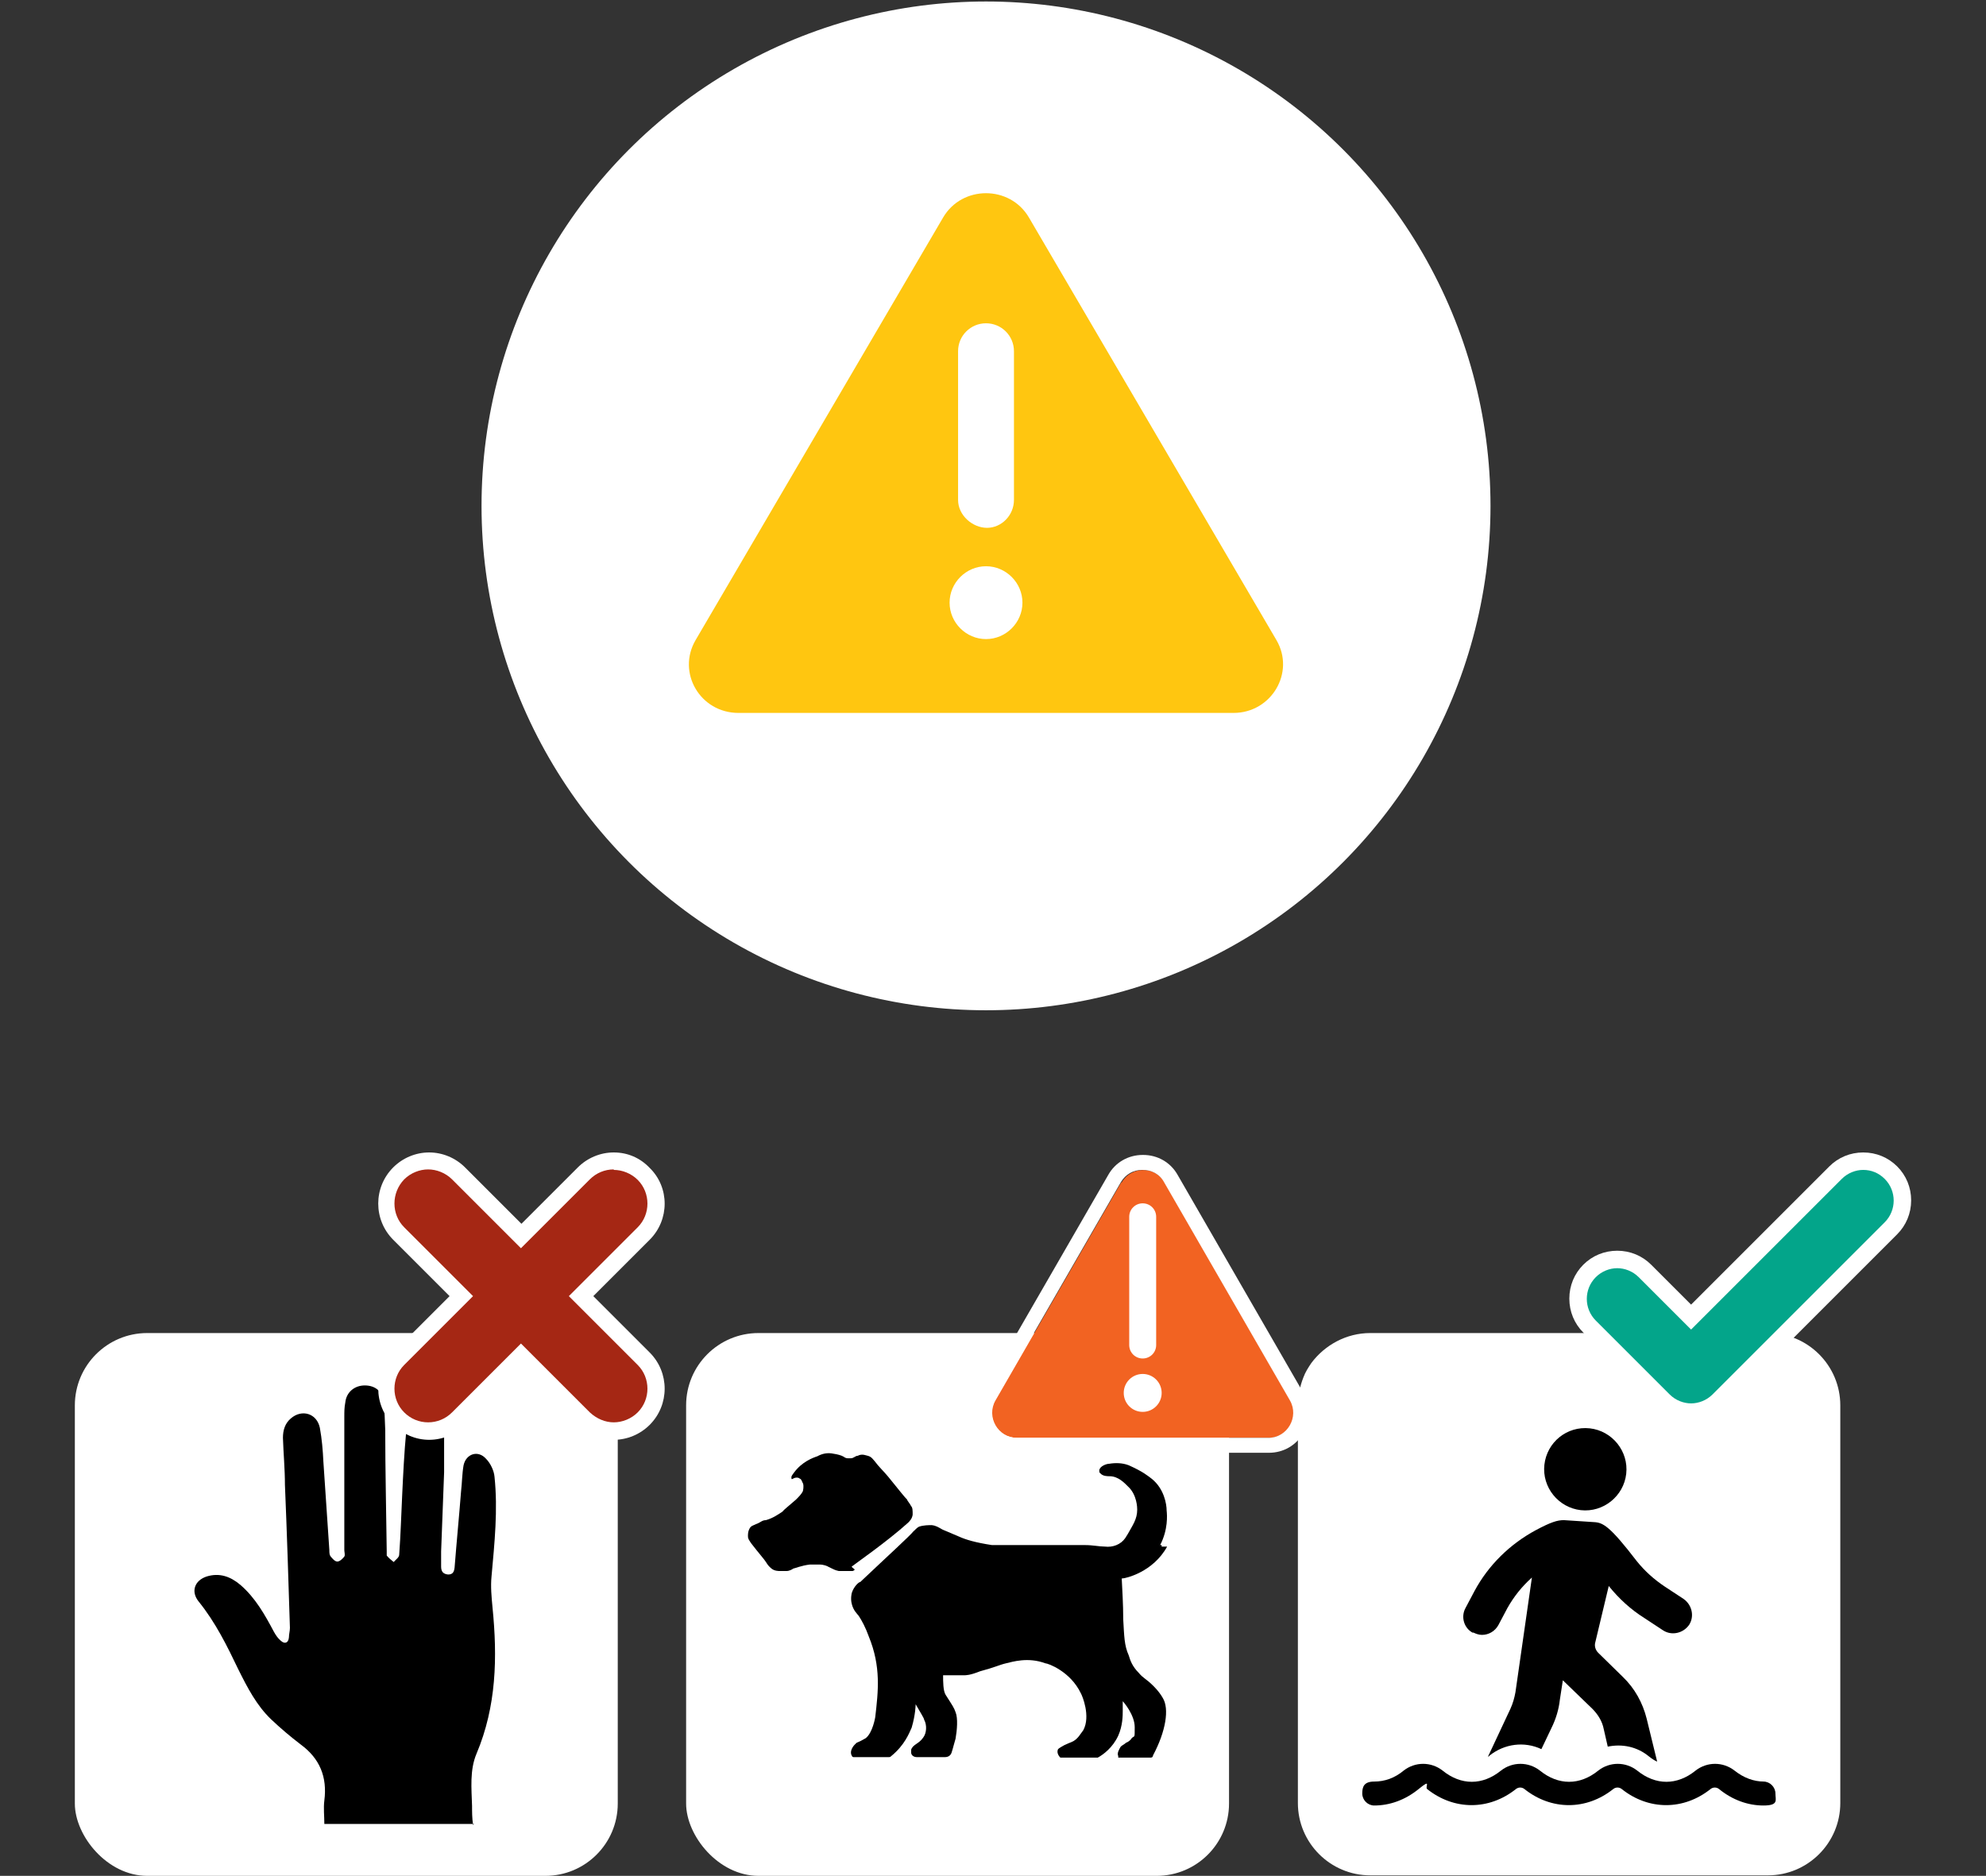 <?xml version="1.0" encoding="UTF-8"?> <svg xmlns="http://www.w3.org/2000/svg" id="Layer_1" version="1.1" viewBox="0 0 398 376"><rect x="0" y="0" width="398" height="376" fill="#333333" stroke="none"/><defs><style> .st0 { fill: #03a58a; } .st1 { fill: #fff; } .st2 { fill: #ffc610; } .st3 { fill: #a52714; } .st4 { fill: #f26322; } </style></defs><g><circle class="st1" cx="197.6" cy="101.4" r="101.1"></circle><path class="st2" d="M255.8,128.3l-49.6-84.7c-3.8-6.5-13.4-6.5-17.2,0l-49.6,84.7c-3.8,6.5.9,14.6,8.6,14.6h99.2c7.6,0,12.4-8.1,8.6-14.6h0ZM192,70.4c0-3.1,2.5-5.6,5.6-5.6s5.6,2.5,5.6,5.6v29.8c0,3.1-2.5,5.6-5.4,5.6s-5.8-2.5-5.8-5.6v-29.8h0ZM197.6,128.1c-4,0-7.3-3.3-7.3-7.3s3.3-7.3,7.3-7.3,7.3,3.3,7.3,7.3-3.3,7.3-7.3,7.3Z"></path></g><g id="Layer_1-2"><g><g><rect class="st1" x="15" y="267.2" width="108.8" height="108.8" rx="14.5" ry="14.5"></rect><path d="M95,365.6h-30c0-1.6-.2-3.2,0-4.7.6-4.7-.9-8.4-4.7-11.2-2.1-1.6-4.1-3.3-6-5.1-2.9-2.8-4.7-6.3-6.5-9.9-2.3-4.8-4.6-9.5-8-13.7-1.6-2-.8-4.2,1.6-5,2.6-.8,4.8,0,6.8,1.7,3,2.6,4.9,6,6.7,9.4.4.7.8,1.3,1.4,1.8.8.7,1.5.4,1.6-.7,0-.6.2-1.3.2-1.9-.3-9.6-.6-19.2-1-28.7,0-3.1-.3-6.3-.4-9.4,0-1.5.4-2.9,1.6-3.9,2.2-1.9,5.2-1,5.8,1.9.4,2.2.6,4.5.7,6.7.4,5.9.8,11.9,1.2,17.8,0,.4,0,.9.2,1.2.4.5.9,1.1,1.4,1.1s1.1-.6,1.4-1c.2-.3,0-.9,0-1.3v-26.8c0-.9,0-1.8.2-2.8.2-2,1.8-3.4,3.9-3.4s3.6,1.2,3.8,3.4c.2,1.8.2,3.7.3,5.5,0,8.1.2,16.2.3,24.4v.8c.4.5.9.9,1.4,1.3.4-.5,1.1-.9,1.1-1.5.3-4,.4-8,.6-12,.2-4.2.4-8.4.8-12.6.2-2.5,1.5-3.8,3.5-3.7,2.2,0,4.1,2,4.1,4.2v7.6c-.2,5.3-.4,10.6-.6,15.9v3c0,1,.4,1.5,1.4,1.6,1,0,1.2-.6,1.3-1.4.4-5.1.9-10.2,1.3-15.3.2-1.7.2-3.5.5-5.2.5-2.3,2.9-3.1,4.5-1.3.9.9,1.6,2.4,1.7,3.6.7,6.7,0,13.3-.6,20-.2,2,0,4.1.2,6.2,1,10,.8,19.8-3.2,29.3-1.4,3.3-1,7-.9,10.5,0,1.2,0,2.4.2,3.8l.2-.2h0Z"></path></g><g><rect class="st1" x="137.5" y="267.2" width="108.8" height="108.8" rx="14.5" ry="14.5"></rect><g><path d="M170.7,314c.6-.5,7.1-5,11.3-8.8.3-.3.8-.8.9-1.6,0-.8,0-1.4-.3-1.7-.3-.6-.8-1.1-.8-1.3-.6-.6-1.6-1.9-3.8-4.6-.9-1.1-1.9-2-2.7-3.1-.3-.3-.6-.9-1.4-1.1-.2,0-1.1-.5-2,0-.5,0-.8.5-1.4.5h-.6c-.5,0-.8-.3-.8-.3-.5-.3-1.3-.5-2-.6-1.3-.3-2.4,0-3.3.5-.9.3-3.1,1.1-4.7,3.3-.2.3-.5.6-.5.9s0,.5.3.3c.5-.3,1.1-.3,1.4,0,.3,0,.5.8.6.9s.2.8,0,1.6c-.3.6-.8,1.1-1.4,1.7-1.6,1.4-2.4,2-2.7,2.4-.9.6-1.9,1.3-3.3,1.7-.8,0-1.1.5-2,.8-.6.3-.8.3-1.1.6-.6.8-.5,1.7-.5,1.9,0,.5.3.8.6,1.3,1.7,2.2,2.7,3.3,3,3.8s.6.9,1.1,1.3c.6.5,1.4.5,1.7.5h1.3c.6,0,1.1-.3,1.4-.5.2,0,1.6-.6,3.3-.8h1.9c.9,0,1.6.3,1.9.5,1.1.5,1.1.6,2,.8h2.7c.3,0,.5-.3.5-.3l-.6-.5h0Z"></path><path d="M232.5,309.7c1.6-3.1,1.4-6,1.3-6.9,0-1.3-.5-4.4-3-6.4-.8-.6-1.7-1.4-4.6-2.7-1.3-.5-2.7-.5-3.9-.3-.6,0-1.9.5-2,1.3,0,.3,0,.5.2.6.5.6,1.4.6,1.9.6,1.7,0,3,1.4,3.6,2,1.9,1.7,1.9,4.4,1.9,4.7,0,1.9-.9,3.1-1.9,4.9-.2.3-.3.5-.5.8-.9,1.3-2.5,1.9-4.1,1.7-1.1,0-2.4-.3-3.9-.3h-18.7c-3.3-.5-5.3-1.1-6.6-1.7-3.1-1.3-3.3-1.4-3.3-1.4-.9-.5-1.3-.8-2.2-.9-.5,0-1.6,0-2.5.3-.6.3-.9.8-1.1.9-.9,1.1-4.9,4.7-10.7,10.2-.3,0-1.3.9-1.7,2.2,0,0-.3,1.1,0,2.2.3,1.3,1.1,2,1.4,2.4.6.9,1.4,2.4,2,4.1,2.5,6.1,1.9,11,1.3,16.2,0,0-.5,3.1-1.9,4.2-.5.3-1.1.6-1.1.6-.6.3-.8.3-.9.5-.6.5-1.3,1.6-.8,2.4,0,0,0,.2.3.3h7.1c.2,0,.3,0,.5-.2,2.7-2.2,3.6-4.6,4.1-5.7.8-2.7.8-4.7.8-4.7h0c.9,1.6,1.7,2.8,1.7,3.1.6,1.1.5,2.7-.2,3.6h0c-.9,1.3-2,1.3-2.4,2.4v.6c0,.5.5.9,1.1.9h5.7c.6,0,1.1-.3,1.3-.9.3-.9.6-2.2.8-2.8.3-1.7.5-4.1,0-5.3-.3-.9-.6-1.3-2-3.5-.5-.8-.5-2.7-.5-3.9h4.1c.5,0,1.3,0,3.3-.8,3-.8,3.9-1.3,5.2-1.6s4.4-1.3,7.9,0c.5,0,5,1.6,7.1,6,.3.5,2,4.6.5,7.4-.5.6-1.1,1.9-2.4,2.4,0,0-.8.3-1.4.6-1.1.6-1.3.8-1.3.9-.2.5,0,1.1.5,1.6h7.5c1.1-.6,3-2,4.1-4.4.9-2,.9-4.1.9-4.9v-2c.3.3,2.4,2.8,2.4,5.2s0,1.6-.6,2.2c-.3.5-.8.8-1.1.9-.6.5-.8.5-1.1.8-.3.5-.8,1.3-.5,1.9v.3h6.4c.3,0,.5,0,.6-.5,2.5-4.7,3.3-9.3,1.9-11.5-.8-1.4-2-2.5-2-2.5-1.3-1.3-1.9-1.4-2.8-2.5-1.3-1.3-1.7-2.5-2-3.5-.9-2-.9-3.8-1.1-7.2,0-3.1-.2-6-.3-8.2.8,0,6.3-1.3,9.1-6.4h-1.1v-.3h0Z"></path></g></g><path class="st1" d="M260.1,281.7v79.7c0,8,6.5,14.5,14.5,14.5h79.7c8,0,14.5-6.5,14.5-14.5v-79.7c0-8-6.5-14.5-14.5-14.5h-79.7c-4.8,0-9.1,2.4-11.8,6-.6.9-1.2,1.8-1.6,2.9h0c-.7,1.8-1.1,3.7-1.1,5.7h0Z"></path><g><path d="M295.2,327.2c.6.3,1.2.5,1.8.5,1.3,0,2.6-.7,3.3-2l1.8-3.4c1.3-2.3,2.9-4.3,4.9-6.1l-3.3,23c-.2,1.1-.5,2.2-1,3.3l-4.5,9.6s.2,0,.3-.2c3-2.4,7-2.9,10.4-1.3l2-4.2c.9-1.8,1.5-3.8,1.7-5.7l.6-3.9,5.9,5.7c1.1,1.1,2,2.5,2.3,4.1l.8,3.5c2.9-.6,5.9,0,8.3,2,.5.4,1.1.8,1.6,1l-2.1-8.6c-.8-3.2-2.4-6.1-4.8-8.4l-4.9-4.8c-.6-.6-.8-1.4-.6-2.1l2.7-11.3c2,2.5,4.4,4.7,7.1,6.4l3.8,2.5c1.7,1.1,4,.6,5.2-1.1,1.1-1.7.6-4-1.1-5.2l-3.8-2.5c-2.1-1.4-4-3.1-5.6-5.1-5.3-6.9-6.7-7.7-8.5-7.8l-6.1-.4c-1.3,0-2.6.4-5.6,2-5.2,2.8-9.5,7-12.3,12.2l-1.8,3.4c-1,1.8-.3,4.1,1.5,5h0Z"></path><path d="M316.8,302.7c4.5.5,8.6-2.8,9.1-7.3s-2.8-8.6-7.3-9.1c-4.6-.5-8.6,2.8-9.1,7.3-.5,4.5,2.8,8.6,7.3,9.1Z"></path><path d="M353.5,357.1c-2,0-4-.7-5.9-2.2-2.3-1.8-5.5-1.8-7.8,0-3.7,3-8,3-11.7,0-2.3-1.8-5.5-1.8-7.8,0-3.7,3-8,3-11.7,0-2.3-1.8-5.5-1.8-7.8,0-3.7,3-8,3-11.7,0-2.3-1.8-5.5-1.8-7.8,0-1.8,1.5-3.8,2.2-5.9,2.2s-2.4,1.1-2.4,2.4,1.1,2.4,2.4,2.4c3.1,0,6.2-1.1,8.9-3.3s1.2-.4,1.7,0c5.4,4.3,12.4,4.3,17.8,0,.5-.4,1.2-.4,1.7,0,5.4,4.3,12.4,4.3,17.8,0,.5-.4,1.2-.4,1.7,0,5.4,4.3,12.4,4.3,17.8,0,.5-.4,1.2-.4,1.7,0,2.7,2.2,5.8,3.3,8.9,3.3s2.4-1.1,2.4-2.4-1.1-2.4-2.4-2.4h0Z"></path></g></g><g><path class="st3" d="M123,286.8c-2.3,0-4.4-.9-6-2.5l-12.5-12.5-12.5,12.5c-1.6,1.6-3.7,2.5-6,2.5s-4.4-.9-6-2.5c-3.3-3.3-3.3-8.7,0-12l12.5-12.5-12.5-12.5c-3.3-3.3-3.3-8.7,0-12,1.6-1.6,3.7-2.5,6-2.5s4.4.9,6,2.5l12.5,12.5,12.5-12.5c1.6-1.6,3.7-2.5,6-2.5s4.4.9,6,2.5c3.3,3.3,3.3,8.7,0,12l-12.5,12.5,12.5,12.5c3.3,3.3,3.3,8.7,0,12-1.6,1.6-3.8,2.5-6,2.5h0Z"></path><path class="st1" d="M123,234.5c1.7,0,3.5.7,4.8,2,2.6,2.6,2.6,6.9,0,9.5l-13.8,13.8,13.8,13.8c2.6,2.6,2.6,6.9,0,9.5-1.3,1.3-3.1,2-4.8,2s-3.4-.7-4.8-2l-13.8-13.8-13.8,13.8c-1.3,1.3-3,2-4.8,2s-3.5-.7-4.8-2c-2.6-2.6-2.6-6.9,0-9.5l13.8-13.8-13.8-13.8c-2.6-2.6-2.6-6.9,0-9.6,1.3-1.3,3.1-2,4.8-2s3.5.7,4.8,2l13.8,13.8,13.8-13.8c1.3-1.3,3-2,4.8-2M123,231c-2.7,0-5.3,1.1-7.2,3l-11.3,11.3-11.3-11.3c-1.9-1.9-4.5-3-7.2-3s-5.3,1.1-7.2,3c-4,4-4,10.5,0,14.5l11.3,11.3-11.3,11.3c-4,4-4,10.5,0,14.5,2,1.9,4.5,3,7.2,3s5.3-1.1,7.2-3l11.3-11.3,11.3,11.3c1.9,1.9,4.5,3,7.2,3s5.3-1.1,7.2-3c4-4,4-10.5,0-14.5l-11.3-11.3,11.3-11.3c4-4,4-10.5,0-14.4-1.9-2-4.4-3.1-7.2-3.1h0Z"></path></g><g><path class="st0" d="M338.9,283c-2.1,0-4.1-.8-5.6-2.3l-14.8-14.8c-1.5-1.5-2.3-3.5-2.3-5.6s.8-4.1,2.3-5.6,3.5-2.3,5.6-2.3,4.1.8,5.6,2.3l9.2,9.2,29-29c1.5-1.5,3.5-2.3,5.6-2.3s4.1.8,5.6,2.3,2.3,3.5,2.3,5.6-.8,4.1-2.3,5.6l-34.5,34.5c-1.5,1.5-3.5,2.3-5.6,2.3h-.1Z"></path><path class="st1" d="M373.4,234.5c1.6,0,3.1.6,4.3,1.8,2.4,2.4,2.4,6.3,0,8.7l-34.5,34.5c-1.2,1.2-2.8,1.8-4.3,1.8s-3.1-.6-4.3-1.8l-14.8-14.8c-2.4-2.4-2.4-6.3,0-8.7,1.2-1.2,2.8-1.8,4.3-1.8s3.1.6,4.3,1.8l10.5,10.5,30.2-30.2c1.2-1.2,2.8-1.8,4.3-1.8M373.4,231c-2.6,0-5,1-6.8,2.8l-27.7,27.7-8-8c-1.8-1.8-4.2-2.8-6.8-2.8s-5,1-6.8,2.8-2.8,4.2-2.8,6.8,1,5,2.8,6.8l14.8,14.8c1.8,1.8,4.2,2.8,6.8,2.8s5-1,6.8-2.8l34.5-34.5c1.8-1.8,2.8-4.2,2.8-6.8s-1-5-2.8-6.8c-1.8-1.8-4.2-2.8-6.8-2.8h0Z"></path></g></g><g><g><path class="st4" d="M224.7,237l-25.2,43.7c-1.9,3.3.5,7.5,4.3,7.5h50.5c3.8,0,6.2-4.1,4.3-7.5l-25.2-43.7c-1.9-3.3-6.7-3.3-8.6,0Z"></path><path class="st1" d="M229,234.5c1.7,0,3.4.8,4.3,2.5l25.2,43.7c1.9,3.3-.5,7.5-4.3,7.5h-50.5c-3.8,0-6.2-4.1-4.3-7.5l25.2-43.7c1-1.7,2.6-2.5,4.3-2.5M229,231.5c-2.9,0-5.5,1.5-6.9,4l-25.2,43.7c-1.4,2.5-1.4,5.5,0,8,1.4,2.5,4,4,6.9,4h50.5c2.9,0,5.5-1.5,6.9-4,1.4-2.5,1.4-5.5,0-8l-25.2-43.7c-1.4-2.5-4-4-6.9-4h0Z"></path></g><g><g><line class="st1" x1="229" y1="243.9" x2="229" y2="269.6"></line><path class="st1" d="M229,272.3c-1.5,0-2.7-1.2-2.7-2.7v-25.7c0-1.5,1.2-2.7,2.7-2.7s2.7,1.2,2.7,2.7v25.7c0,1.5-1.2,2.7-2.7,2.7Z"></path></g><path class="st1" d="M229,283c-2.1,0-3.8-1.7-3.8-3.8s1.7-3.8,3.8-3.8,3.8,1.7,3.8,3.8-1.7,3.8-3.8,3.8Z"></path></g></g></svg> 